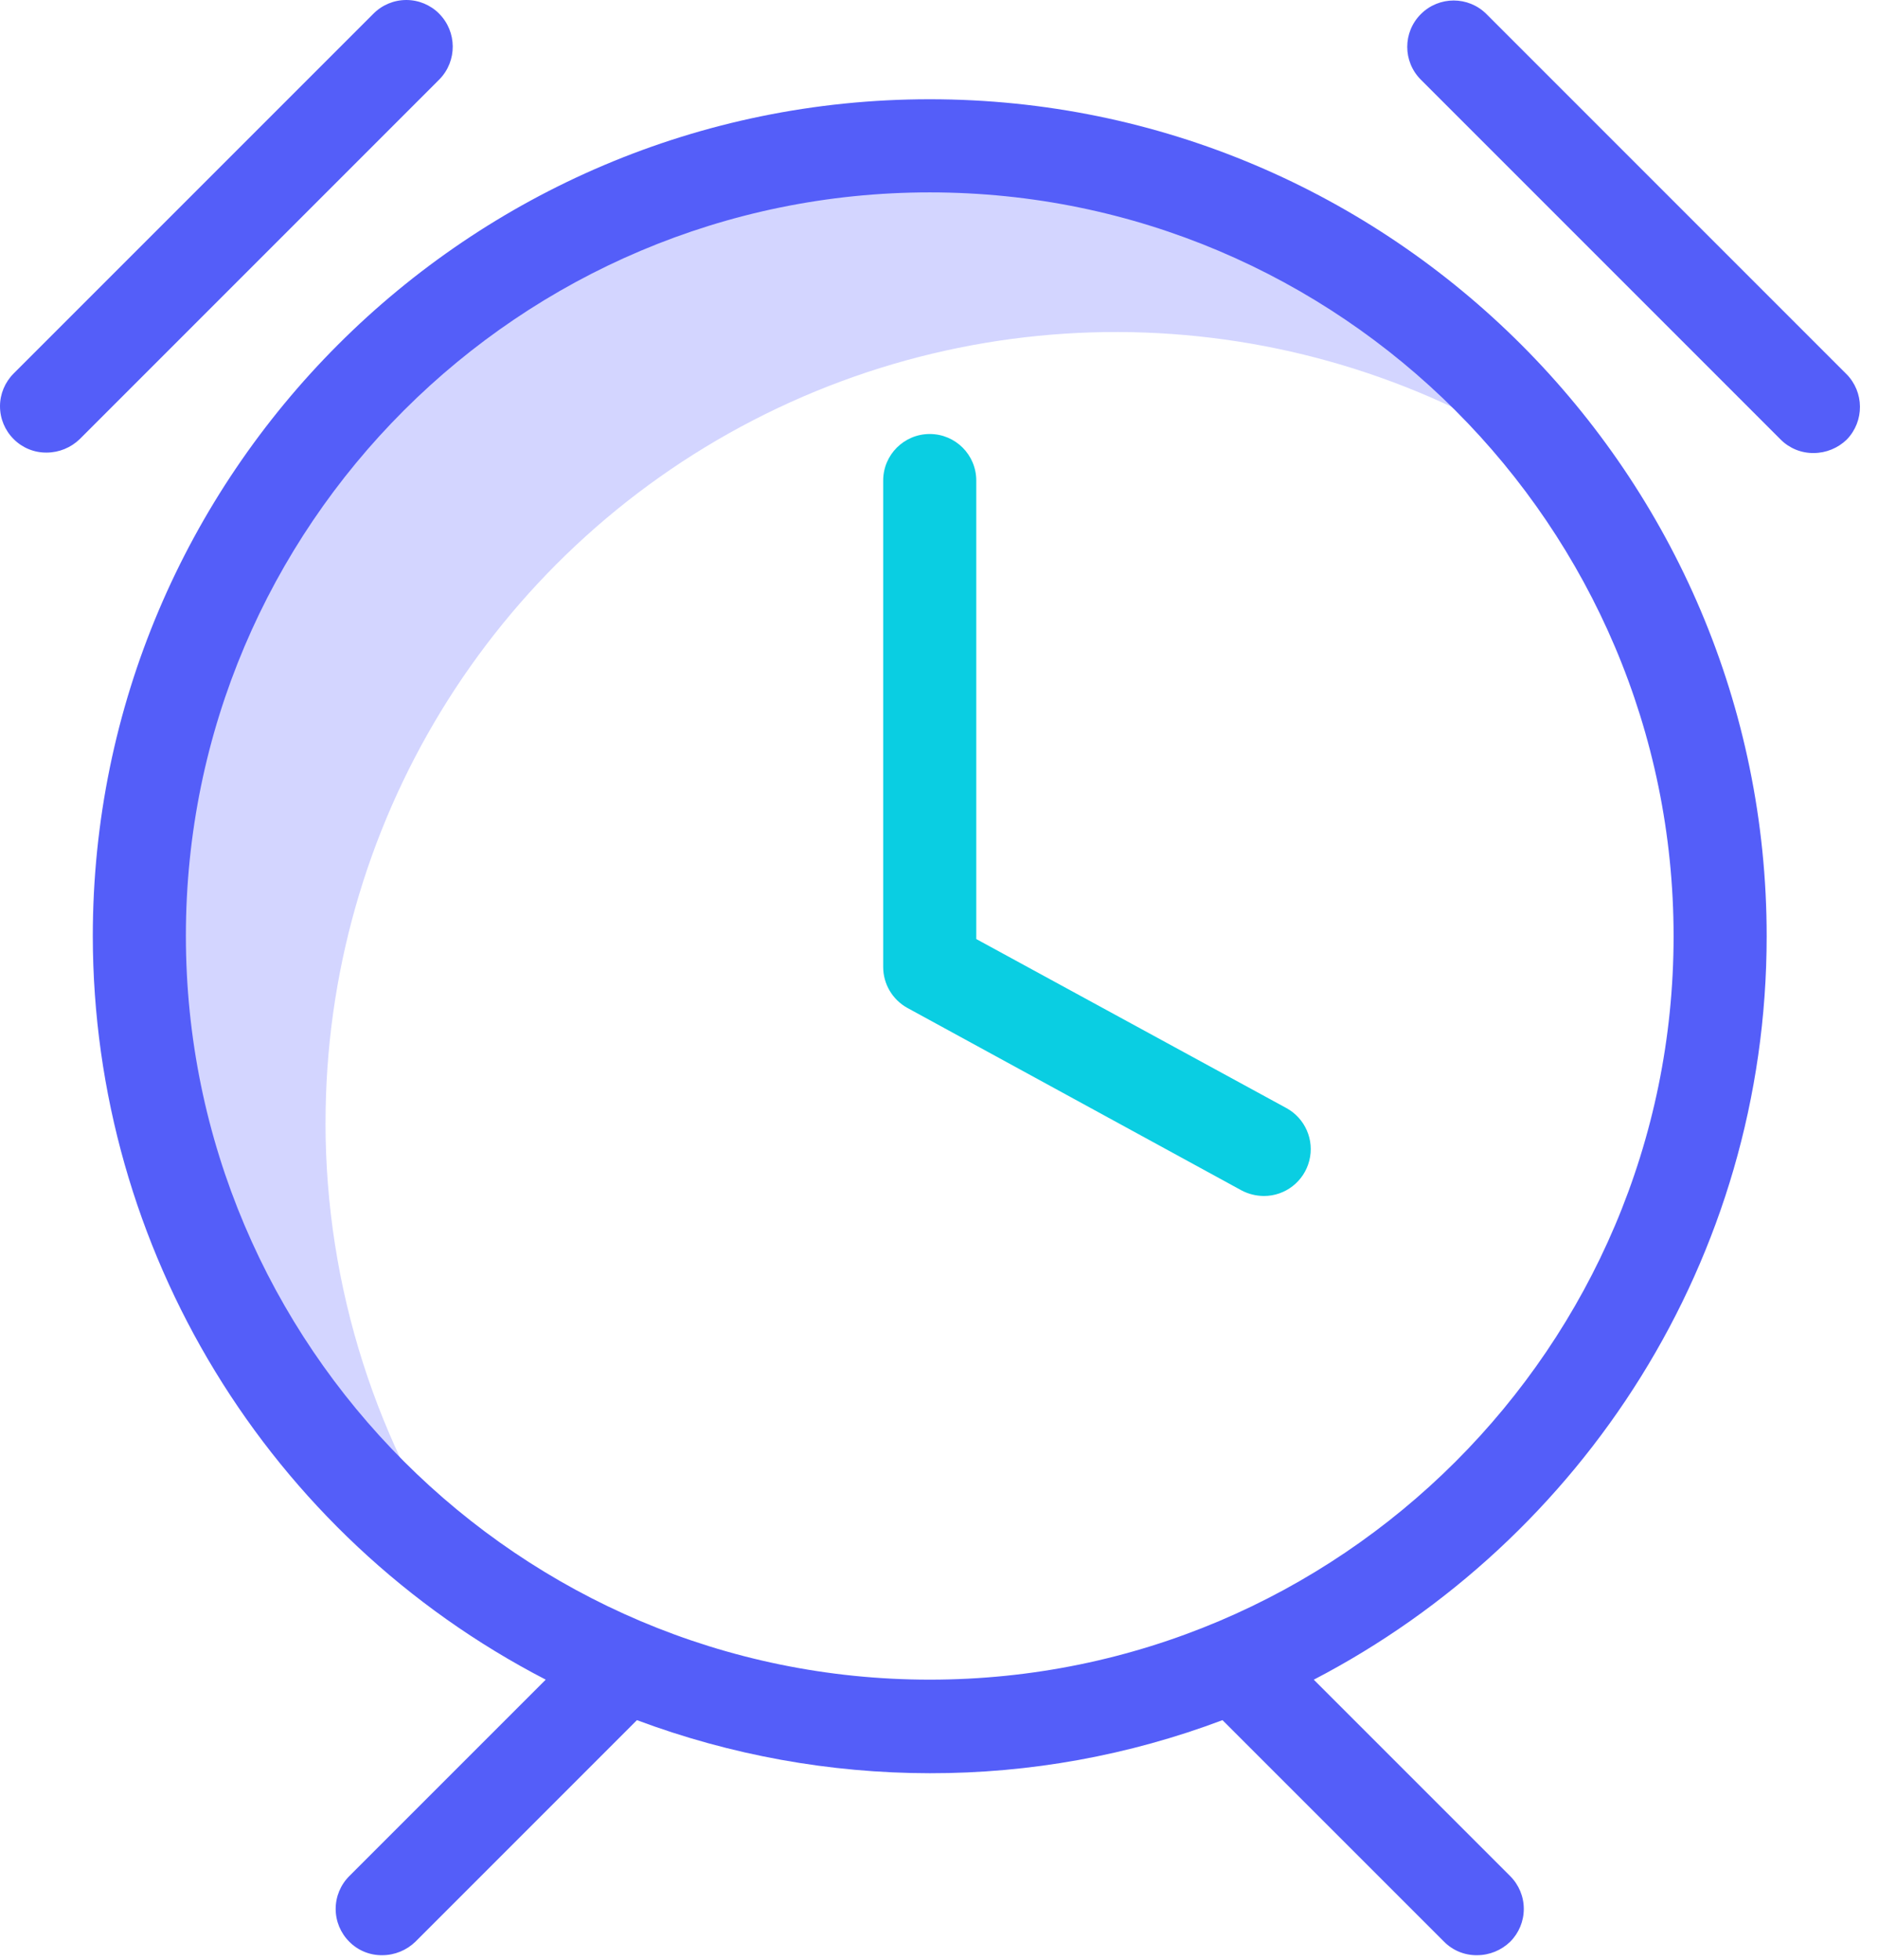 <?xml version="1.0" encoding="utf-8"?>
<svg xmlns="http://www.w3.org/2000/svg" width="46" height="48" viewBox="0 0 46 48">
    <g fill="none">
        <path fill="#D3D5FF" d="M7.974 27.492c0-7.244 4.046-13.882 10.483-17.204 6.437-3.322 14.19-2.772 20.095 1.424-4.459-6.27-12.208-9.305-19.739-7.73-7.531 1.574-13.416 7.458-14.99 14.99-1.574 7.53 1.46 15.28 7.73 19.739-2.329-3.278-3.58-7.199-3.58-11.22z"/>
        <path fill="#0ACEE2" d="M31.506 27.138L23.913 23V11.77c0-.63-.51-1.14-1.14-1.14-.63 0-1.14.51-1.14 1.14v11.914c0 .417.227.801.593 1.003l8.186 4.47c.169.089.356.135.547.136.525 0 .982-.357 1.111-.865.13-.508-.103-1.04-.564-1.29z"/>
        <g fill="#545EF9">
            <path d="M43.273 22.931c0-11.299-9.19-20.5-20.5-20.5s-20.5 9.19-20.5 20.5c.008 7.665 4.286 14.687 11.094 18.208L8.556 45.95c-.214.214-.334.503-.334.804 0 .302.12.591.334.804.213.216.505.335.809.33.302 0 .593-.12.81-.33l5.426-5.427c2.294.858 4.723 1.298 7.172 1.3 2.45.004 4.879-.436 7.171-1.3l5.428 5.427c.213.216.506.335.809.33.303 0 .593-.12.81-.33.213-.213.333-.502.333-.804 0-.301-.12-.59-.334-.804l-4.81-4.81c6.578-3.421 11.093-10.296 11.093-18.209zm-20.5 18.208c-10.045 0-18.22-8.175-18.22-18.22 0-10.044 8.175-18.207 18.22-18.207 10.044 0 18.22 8.174 18.22 18.22 0 10.044-8.176 18.207-18.22 18.207zM45.222 9.158L36.41.345c-.444-.444-1.163-.444-1.607 0-.445.444-.445 1.163 0 1.607l8.813 8.814c.214.215.506.334.81.33.302-.001.592-.12.809-.33.435-.45.43-1.165-.012-1.608zM10.756.334C10.543.12 10.254 0 9.952 0c-.302 0-.59.12-.804.334L.335 9.147C.122 9.36 0 9.649 0 9.95c0 .302.12.591.334.804.214.216.506.335.81.331.302-.001.592-.12.809-.33l8.813-8.814c.436-.449.43-1.165-.011-1.607z"/>
        </g>
    </g>
</svg>